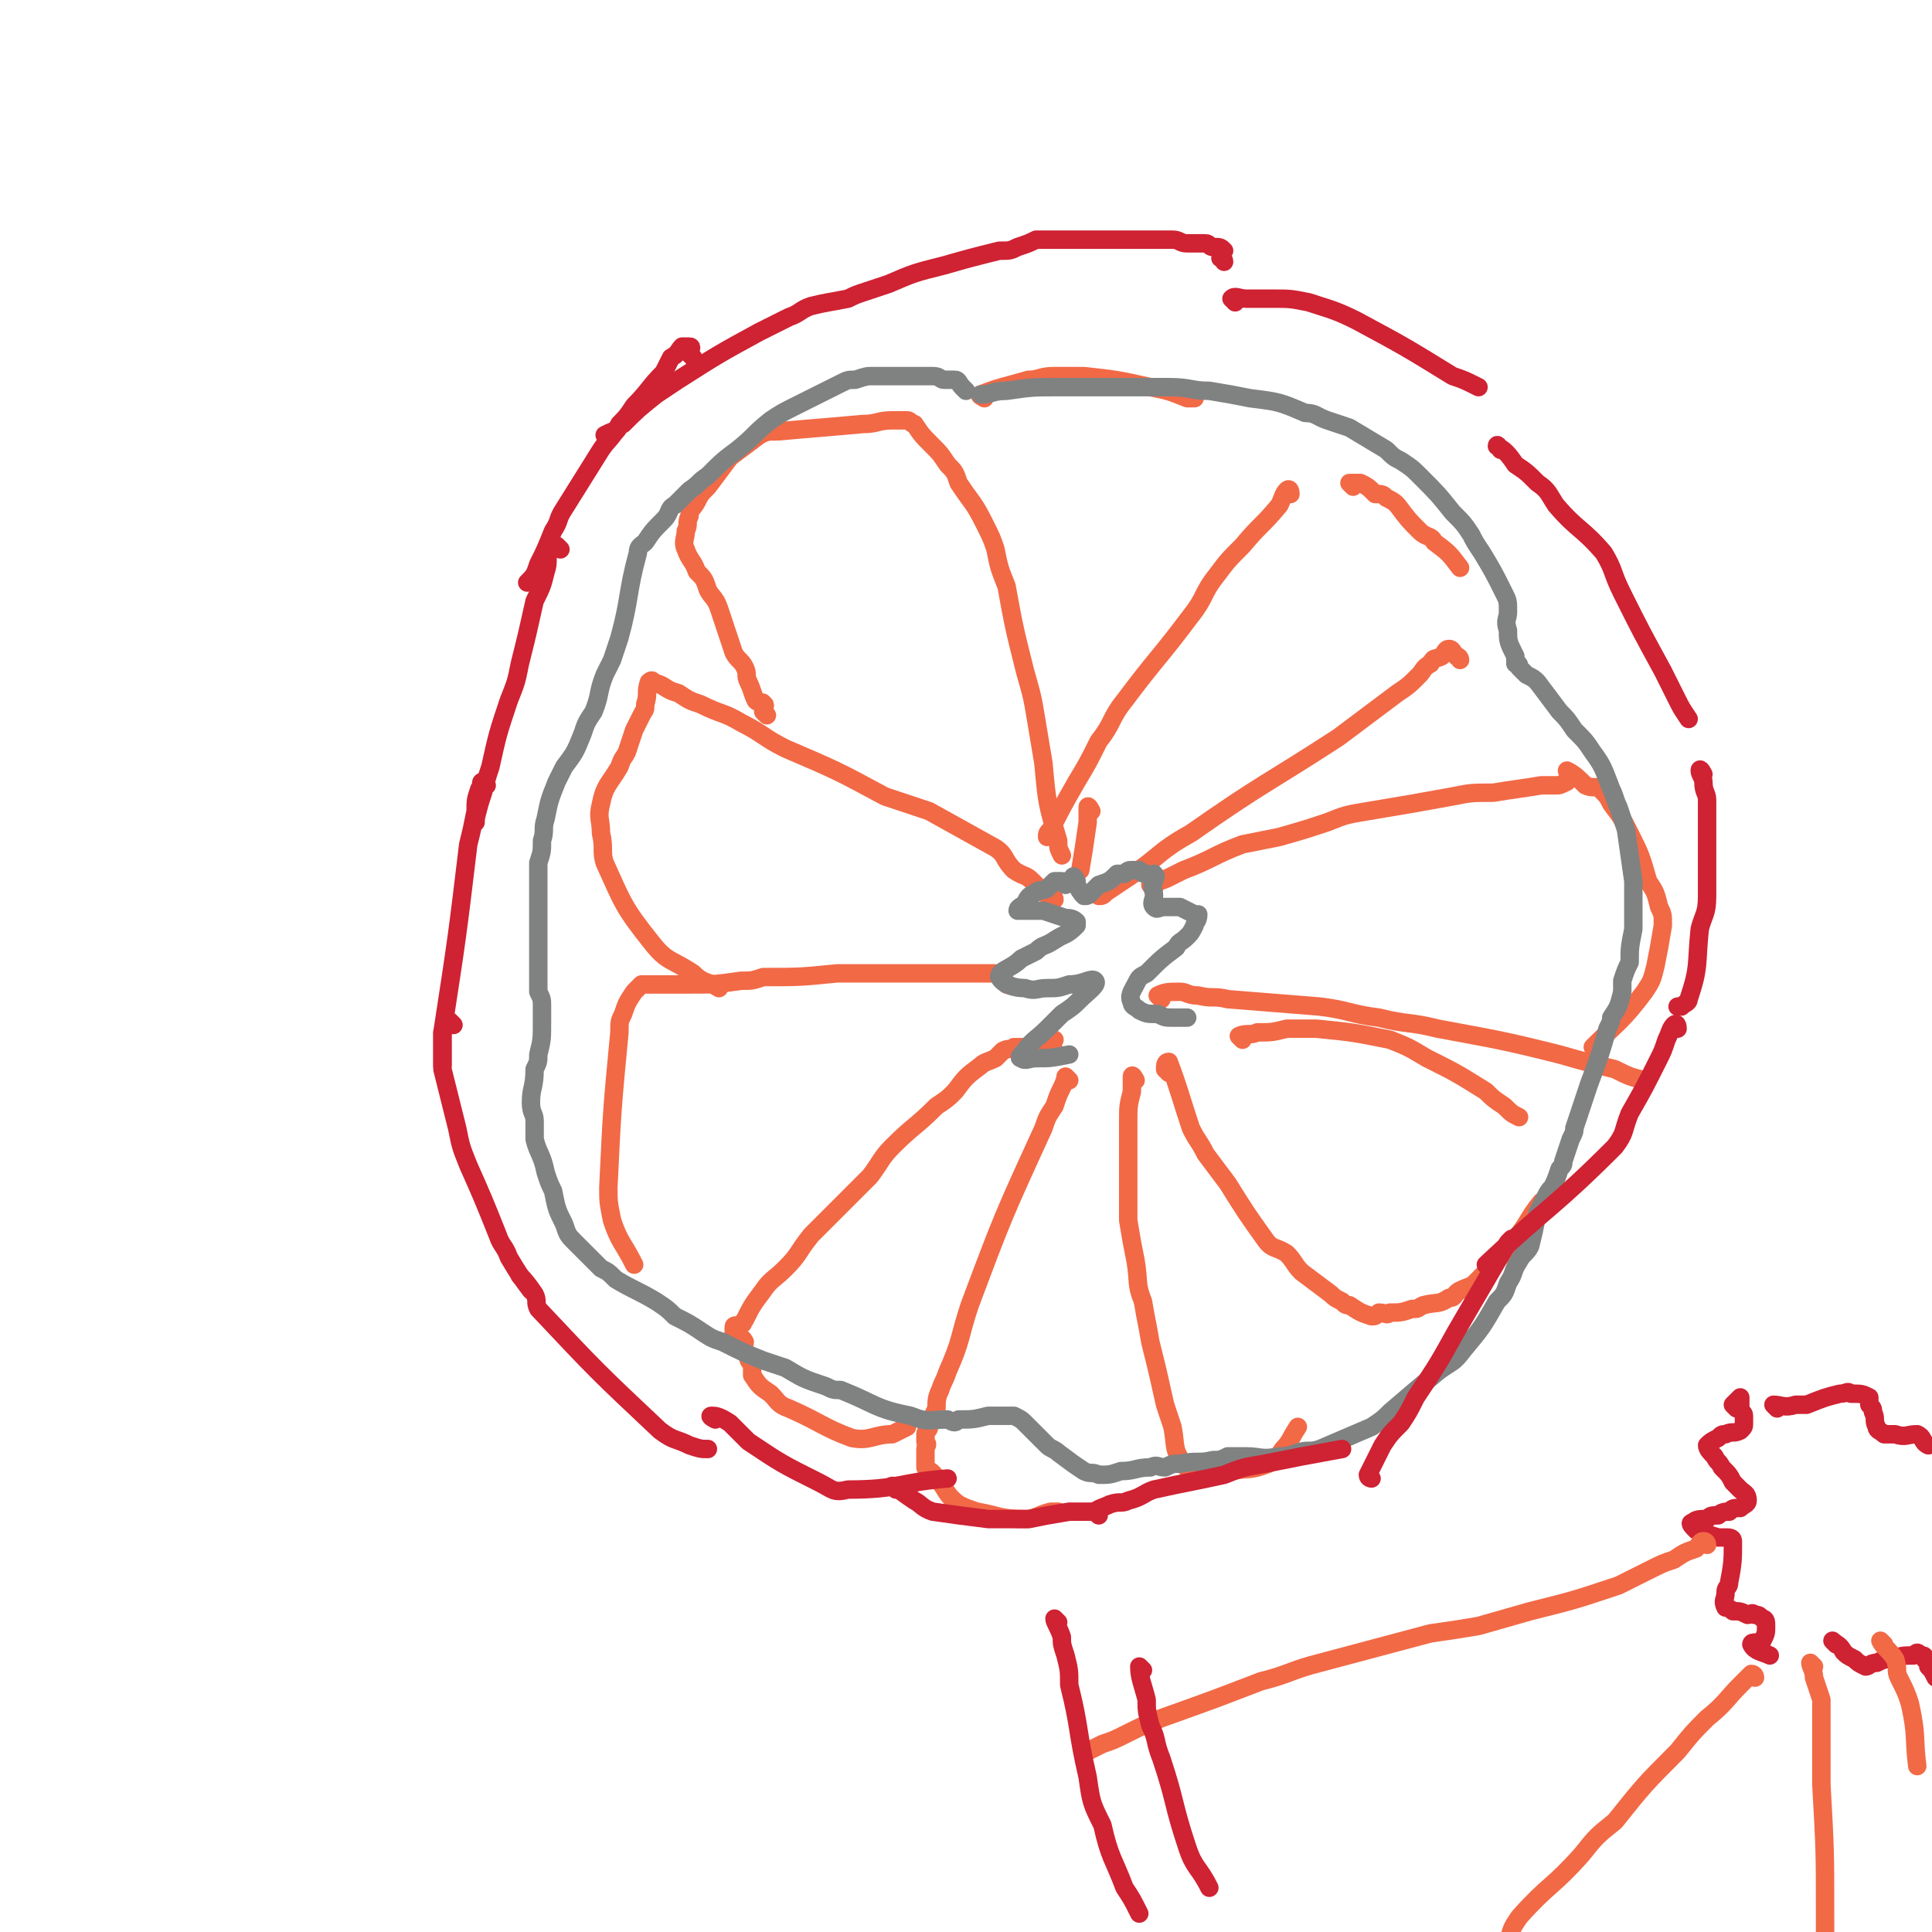 <svg viewBox='0 0 524 524' version='1.1' xmlns='http://www.w3.org/2000/svg' xmlns:xlink='http://www.w3.org/1999/xlink'><g fill='none' stroke='#F26946' stroke-width='5' stroke-linecap='round' stroke-linejoin='round'><path d='M350,134c0,0 0,-2 -1,-1 -1,1 -1,2 -2,4 -5,6 -5,5 -10,11 -4,4 -4,4 -7,8 -4,5 -3,6 -7,11 -9,12 -9,11 -18,23 -4,5 -3,6 -7,11 -3,6 -3,6 -6,11 -4,7 -4,7 -7,13 -1,1 -1,1 -1,2 '/><path d='M367,132c0,0 -1,-1 -1,-1 1,0 2,0 3,0 2,1 2,1 4,3 2,0 2,0 3,1 2,1 2,1 3,2 3,4 3,4 6,7 2,2 3,1 4,3 4,3 4,3 7,7 '/><path d='M396,179c0,0 0,-1 -1,-1 -1,-1 -1,-2 -2,-2 -1,0 -1,1 -2,2 -2,1 -2,0 -3,2 -2,1 -2,2 -3,3 -3,3 -3,3 -6,5 -8,6 -8,6 -16,12 -20,13 -20,12 -40,26 -9,5 -8,6 -17,12 -3,2 -3,2 -6,4 -1,1 -1,1 -2,1 '/><path d='M296,220c0,0 -1,-2 -1,-1 0,1 0,2 0,4 -1,7 -1,7 -2,13 '/><path d='M313,241c0,0 -1,-1 -1,-1 2,-1 3,-1 5,-2 2,-1 2,-1 4,-2 8,-3 8,-4 16,-7 5,-1 5,-1 10,-2 7,-2 7,-2 13,-4 5,-2 5,-2 11,-3 12,-2 12,-2 23,-4 5,-1 5,-1 11,-1 6,-1 7,-1 13,-2 2,0 2,0 4,0 1,0 1,0 3,-1 0,0 0,0 0,0 '/><path d='M426,210c0,0 -1,-1 -1,-1 2,1 3,2 5,4 2,1 3,0 4,1 2,2 2,2 3,4 3,4 3,4 5,8 3,6 3,6 5,13 2,3 2,3 3,7 1,2 1,2 1,5 -1,6 -1,6 -2,11 -1,4 -1,4 -3,7 -6,8 -7,8 -14,15 '/><path d='M315,271c0,0 -1,-1 -1,-1 2,-1 3,-1 6,-1 2,0 2,1 5,1 4,1 4,0 8,1 12,1 13,1 25,2 8,1 8,2 16,3 8,2 8,1 16,3 16,3 17,3 33,7 7,2 7,2 15,4 4,2 4,2 8,3 '/><path d='M337,282c0,0 -1,-1 -1,-1 2,-1 3,0 5,-1 4,0 4,0 8,-1 4,0 4,0 8,0 10,1 10,1 20,3 5,2 5,2 10,5 8,4 8,4 16,9 2,2 2,2 5,4 2,2 2,2 4,3 '/><path d='M317,291c0,0 -1,-1 -1,-1 0,-1 0,-2 1,-2 3,8 3,9 6,18 2,4 2,3 4,7 3,4 3,4 6,8 5,8 5,8 10,15 2,3 3,2 6,4 2,2 2,3 4,5 4,3 4,3 8,6 1,1 1,1 3,2 1,1 1,1 2,1 3,2 3,2 6,3 1,0 1,0 2,-1 2,0 2,1 3,0 3,0 3,0 6,-1 2,0 1,0 3,-1 4,-1 4,0 7,-2 2,0 1,-1 3,-2 2,-1 3,-1 4,-2 6,-6 6,-6 11,-12 4,-5 3,-5 7,-10 '/><path d='M308,293c0,0 -1,-2 -1,-1 0,1 0,2 0,4 -1,4 -1,4 -1,8 0,3 0,3 0,7 0,10 0,10 0,20 1,6 1,6 2,11 1,6 0,6 2,11 1,6 1,5 2,11 2,8 2,8 4,17 1,3 1,3 2,6 1,5 0,6 3,10 1,2 2,1 4,1 2,1 2,0 4,1 2,0 2,0 5,0 5,-1 5,0 10,-2 2,-1 2,-1 4,-4 2,-2 2,-3 4,-6 '/><path d='M290,293c0,0 -1,-1 -1,-1 0,0 0,1 -1,3 -1,2 -1,2 -2,5 -2,3 -2,3 -3,6 -11,24 -11,24 -20,48 -3,9 -2,9 -6,18 -1,3 -1,2 -2,5 -1,2 -1,3 -1,5 -1,2 -1,2 -2,5 0,1 -1,1 -1,2 0,1 0,1 0,2 1,1 0,1 0,2 0,1 0,1 0,2 0,1 0,1 0,3 1,1 2,1 3,3 3,3 2,4 6,7 2,1 2,1 5,2 6,1 6,2 13,2 3,0 3,-1 7,-2 1,0 1,0 2,0 '/><path d='M286,285c0,0 -1,-1 -1,-1 0,-1 1,-2 1,-2 -1,0 -1,0 -2,0 -2,1 -2,1 -4,2 -3,0 -3,0 -5,0 -1,1 -1,0 -3,1 -1,1 -1,1 -2,2 -2,1 -3,1 -4,2 -4,3 -4,3 -7,7 -2,2 -2,2 -5,4 -6,6 -6,5 -12,11 -3,3 -3,4 -6,8 -8,8 -8,8 -16,16 -4,5 -3,5 -7,9 -3,3 -4,3 -6,6 -3,4 -3,4 -5,8 -1,1 0,1 -1,1 -1,1 -2,0 -2,1 0,0 0,1 0,2 1,1 2,0 3,2 0,1 -1,1 -1,2 1,1 1,1 2,2 0,1 0,1 1,2 0,1 0,2 0,3 2,3 2,3 5,5 2,2 2,3 5,4 9,4 9,5 17,8 5,1 6,-1 11,-1 2,-1 2,-1 4,-2 '/><path d='M273,267c0,0 0,-1 -1,-1 -1,-1 -1,-2 -2,-2 -1,0 -1,0 -3,0 -2,0 -2,0 -4,0 -2,0 -2,0 -4,0 -3,0 -3,0 -5,0 -6,0 -6,0 -13,0 -3,0 -3,0 -6,0 -4,0 -4,0 -8,0 -10,1 -10,1 -20,1 -3,1 -3,1 -6,1 -7,1 -7,1 -14,1 -2,0 -3,0 -5,0 -2,0 -2,0 -5,0 0,0 0,0 -1,0 -1,0 -1,0 -2,0 -1,1 -1,1 -2,2 -2,3 -2,3 -3,6 -1,2 -1,2 -1,5 -2,21 -2,21 -3,42 0,4 0,4 1,9 2,6 3,6 6,12 0,0 0,0 0,0 '/><path d='M286,244c0,0 0,-1 -1,-1 -1,-1 -1,0 -2,-1 -1,-1 -1,-1 -3,-3 -2,-2 -2,-1 -5,-3 -3,-3 -2,-4 -5,-6 -9,-5 -9,-5 -18,-10 -6,-2 -6,-2 -12,-4 -13,-7 -13,-7 -27,-13 -6,-3 -6,-4 -12,-7 -5,-3 -5,-2 -11,-5 -3,-1 -3,-1 -6,-3 -4,-1 -3,-2 -7,-3 0,-1 -1,0 -1,0 -1,3 0,3 -1,6 0,2 0,1 -1,3 -1,2 -1,2 -2,4 -1,3 -1,3 -2,6 -1,2 -1,1 -2,4 -3,5 -4,5 -5,10 -1,4 0,4 0,8 1,4 0,5 1,8 5,11 5,12 13,22 4,5 5,4 11,8 3,3 4,2 7,4 '/><path d='M208,194c0,0 -1,-1 -1,-1 0,-1 1,-2 0,-2 0,-1 -1,0 -2,-1 -1,-2 -1,-3 -2,-5 -1,-2 0,-2 -1,-4 -1,-2 -2,-2 -3,-4 -2,-6 -2,-6 -4,-12 -1,-3 -2,-3 -3,-5 -1,-3 -1,-3 -3,-5 -1,-3 -2,-3 -3,-6 -1,-2 0,-3 0,-5 1,-2 0,-2 1,-4 0,-2 1,-2 2,-4 1,-2 1,-2 3,-4 3,-4 3,-4 6,-8 4,-3 4,-3 8,-6 2,-1 2,-1 5,-1 11,-1 12,-1 23,-2 4,0 4,-1 8,-1 1,0 1,0 2,0 1,0 1,0 2,0 1,0 1,1 2,1 2,3 2,3 5,6 2,2 2,2 4,5 2,2 2,2 3,5 4,6 4,5 7,11 2,4 2,4 3,7 1,5 1,5 3,10 2,11 2,11 5,23 2,7 2,7 3,13 1,6 1,6 2,12 1,11 1,11 4,21 0,2 0,2 1,4 '/><path d='M267,108c0,0 -2,-1 -1,-1 5,-2 6,-2 13,-4 3,0 3,-1 7,-1 4,0 4,0 8,0 9,1 9,1 18,3 5,1 5,1 10,3 1,0 1,0 2,0 '/></g>
<g fill='none' stroke='#808282' stroke-width='5' stroke-linecap='round' stroke-linejoin='round'><path d='M262,106c0,0 -1,-1 -1,-1 -1,-1 -1,-2 -2,-2 -1,0 -1,0 -3,0 -1,0 -1,-1 -3,-1 -3,0 -3,0 -5,0 -5,0 -5,0 -11,0 -2,0 -2,0 -5,1 -2,0 -2,0 -4,1 -6,3 -6,3 -12,6 -4,2 -4,2 -7,4 -5,4 -4,4 -9,8 -4,3 -4,3 -8,7 -3,2 -2,2 -5,4 -2,2 -2,2 -4,4 -2,1 -1,2 -3,4 -3,3 -3,3 -5,6 -1,1 -2,1 -2,3 -3,11 -2,12 -5,23 -1,3 -1,3 -2,6 -1,2 -1,2 -2,4 -2,5 -1,5 -3,10 -2,3 -2,3 -3,6 -2,5 -2,5 -5,9 -1,2 -1,2 -2,4 -2,5 -2,5 -3,10 -1,3 0,3 -1,6 0,3 0,3 -1,6 0,2 0,2 0,5 0,5 0,5 0,9 0,3 0,3 0,5 0,5 0,5 0,10 0,3 0,3 0,6 1,2 1,2 1,4 0,2 0,2 0,4 0,5 0,5 -1,9 0,2 0,2 -1,4 0,5 -1,5 -1,9 0,3 1,3 1,5 0,2 0,2 0,5 1,4 2,4 3,9 1,3 1,3 2,5 1,5 1,5 3,9 1,3 1,3 3,5 3,3 3,3 7,7 2,1 2,1 4,3 5,3 6,3 11,6 3,2 3,2 5,4 4,2 4,2 7,4 3,2 3,2 6,3 6,3 6,3 11,5 3,1 3,1 6,2 5,3 5,3 11,5 2,1 2,1 4,1 10,4 9,5 19,7 5,2 5,1 10,1 2,1 2,1 3,0 4,0 4,0 8,-1 1,0 1,0 2,0 3,0 3,0 5,0 2,1 2,1 3,2 3,3 3,3 6,6 1,1 2,1 3,2 4,3 4,3 7,5 2,1 2,0 4,1 3,0 3,0 6,-1 4,0 4,-1 8,-1 2,-1 2,0 4,0 2,-1 2,-1 4,-1 5,-1 5,0 9,-1 2,0 2,0 4,-1 3,0 3,0 5,0 4,0 4,1 9,0 2,0 2,0 5,-1 3,-1 3,0 6,-1 7,-3 7,-3 14,-6 3,-2 3,-2 5,-4 7,-6 7,-6 13,-11 4,-3 4,-2 7,-6 5,-6 5,-6 9,-13 2,-2 2,-2 3,-5 2,-3 1,-3 3,-6 1,-2 2,-2 3,-4 1,-4 1,-4 2,-9 1,-2 1,-2 2,-4 1,-2 1,-2 2,-3 1,-2 1,-2 2,-5 1,-1 1,-1 1,-2 1,-3 1,-3 2,-6 1,-2 1,-2 1,-3 2,-6 2,-6 4,-12 3,-8 3,-8 5,-15 1,-2 1,-2 1,-3 2,-3 2,-3 3,-7 0,-1 0,-2 0,-3 1,-3 1,-3 2,-5 0,-4 0,-4 1,-9 0,-1 0,-1 0,-2 0,-3 0,-3 0,-6 0,-2 0,-2 0,-5 -1,-7 -1,-7 -2,-14 -1,-3 -1,-3 -2,-6 -1,-2 -1,-3 -2,-5 -2,-5 -2,-6 -5,-10 -2,-3 -2,-3 -5,-6 -2,-3 -2,-3 -4,-5 -3,-4 -3,-4 -6,-8 -1,-1 -1,-1 -3,-2 -1,-1 -1,-1 -2,-2 0,-1 0,-1 -1,-1 0,-1 0,-1 0,-2 -2,-4 -2,-4 -2,-7 -1,-3 0,-3 0,-5 0,-3 0,-3 -1,-5 -3,-6 -3,-6 -6,-11 -2,-3 -2,-3 -3,-5 -2,-3 -2,-3 -5,-6 -4,-5 -4,-5 -9,-10 -2,-2 -2,-2 -5,-4 -2,-1 -2,-1 -4,-3 -5,-3 -5,-3 -10,-6 -3,-1 -3,-1 -6,-2 -3,-1 -3,-2 -6,-2 -7,-3 -7,-3 -15,-4 -5,-1 -5,-1 -11,-2 -5,0 -5,-1 -11,-1 -15,0 -15,0 -30,0 -7,0 -7,0 -14,1 -4,0 -4,1 -7,1 '/><path d='M292,239c0,0 -1,-2 -1,-1 1,1 1,3 3,5 1,0 1,0 2,-1 1,-1 1,-1 2,-2 3,-1 3,-1 5,-3 1,0 1,0 2,0 1,-1 1,-1 2,-1 1,0 1,0 2,0 1,1 1,1 2,1 1,1 2,0 2,0 1,1 0,1 0,2 -1,2 0,2 0,4 0,1 -1,2 0,3 1,1 1,0 3,0 1,0 1,0 2,0 1,0 1,0 2,0 2,1 2,1 4,2 0,0 1,0 1,0 0,2 -1,2 -1,3 -1,2 -1,2 -2,3 -2,2 -2,1 -3,3 -4,3 -4,3 -8,7 -2,1 -2,1 -3,3 -1,2 -2,3 -1,5 0,1 1,1 2,2 2,1 2,1 5,1 2,1 2,1 4,1 2,0 2,0 4,0 '/><path d='M289,240c0,0 0,-1 -1,-1 -1,0 -1,0 -2,0 -1,1 -1,1 -2,2 -2,1 -2,0 -3,1 -2,1 -2,1 -3,3 -1,1 -2,1 -2,2 0,0 2,0 3,0 2,0 2,0 4,0 3,1 3,1 6,2 1,0 2,0 3,1 0,0 0,1 0,1 -3,3 -3,2 -6,4 -3,2 -3,1 -5,3 -2,1 -2,1 -4,2 -3,3 -6,3 -6,5 1,2 4,3 7,3 3,1 3,0 6,0 3,0 3,0 6,-1 4,0 6,-2 7,-1 1,1 -2,3 -4,5 -2,2 -2,2 -5,4 -2,2 -2,2 -4,4 -3,3 -4,3 -6,6 -1,1 -2,2 -1,2 1,1 2,0 4,0 4,0 4,0 9,-1 '/></g>
<g fill='none' stroke='#CF2233' stroke-width='5' stroke-linecap='round' stroke-linejoin='round'><path d='M332,71c0,-1 -1,-1 -1,-1 0,-1 1,-2 1,-2 -1,-1 -1,-1 -3,-1 -1,0 -1,-1 -2,-1 -1,0 -1,0 -2,0 -2,0 -2,0 -3,0 -2,0 -2,-1 -4,-1 -5,0 -5,0 -10,0 -3,0 -3,0 -6,0 -5,0 -5,0 -9,0 -2,0 -2,0 -4,0 -4,0 -4,0 -8,0 -2,1 -2,1 -5,2 -2,1 -2,1 -5,1 -8,2 -8,2 -15,4 -8,2 -8,2 -15,5 -3,1 -3,1 -6,2 -3,1 -3,1 -5,2 -5,1 -6,1 -10,2 -3,1 -3,2 -6,3 -4,2 -4,2 -8,4 -11,6 -11,6 -22,13 -3,2 -3,2 -6,4 -5,4 -5,4 -9,8 -1,0 -1,1 -2,2 -1,0 -1,0 -3,1 '/><path d='M188,97c0,0 -1,-1 -1,-1 0,-1 1,-2 0,-2 0,0 -1,0 -2,0 -1,1 -1,2 -3,3 -1,2 -1,2 -2,4 -4,4 -4,5 -8,9 -2,3 -2,3 -4,5 -2,4 -3,4 -5,7 -5,8 -5,8 -10,16 -2,3 -1,3 -3,6 -2,5 -2,5 -4,9 -1,3 -1,3 -3,5 '/><path d='M152,149c0,0 -1,-1 -1,-1 -1,0 -1,0 -2,1 -1,3 0,3 -1,6 -1,4 -1,4 -3,8 -2,9 -2,9 -4,17 -1,5 -1,5 -3,10 -3,9 -3,9 -5,18 -1,3 -1,3 -2,7 -1,3 -1,3 -2,7 0,1 0,1 0,1 '/><path d='M132,213c0,0 -1,-1 -1,-1 -1,0 0,1 -1,2 -1,3 -1,3 -1,6 -1,5 -1,5 -2,9 -3,25 -3,25 -7,51 0,2 0,2 0,5 0,2 0,2 0,4 '/><path d='M123,278c0,0 -1,-1 -1,-1 -1,1 -1,1 -2,3 0,2 0,2 0,4 0,3 0,3 0,6 2,8 2,8 4,16 1,5 1,5 3,10 4,9 4,9 8,19 1,3 2,3 3,6 3,5 3,5 6,9 '/><path d='M142,347c0,0 -1,-1 -1,-1 1,1 2,2 4,5 1,2 0,2 1,4 16,17 16,17 33,33 4,3 4,2 8,4 3,1 3,1 5,1 '/><path d='M194,385c0,0 -2,-1 -1,-1 1,0 2,0 5,2 1,1 1,1 2,2 2,2 2,2 3,3 9,6 9,6 19,11 4,2 4,3 8,2 14,0 14,-2 27,-3 '/><path d='M243,404c0,0 -1,-1 -1,-1 2,1 3,2 6,4 2,1 2,2 5,3 7,1 7,1 15,2 5,0 5,0 11,0 5,-1 5,-1 11,-2 3,0 3,0 7,0 '/><path d='M298,411c0,0 -1,-1 -1,-1 1,-1 2,-1 4,-2 3,-1 3,0 5,-1 4,-1 4,-2 7,-3 9,-2 10,-2 19,-4 5,-2 5,-2 11,-3 10,-2 10,-2 21,-4 '/><path d='M372,401c0,0 -1,0 -1,-1 2,-4 2,-4 4,-8 2,-3 2,-3 5,-6 2,-3 2,-3 4,-7 6,-9 6,-9 11,-18 7,-12 7,-12 14,-24 0,0 0,0 1,-1 '/><path d='M335,82c0,0 -1,-1 -1,-1 1,-1 2,0 4,0 3,0 3,0 7,0 5,0 5,0 10,1 6,2 7,2 13,5 13,7 13,7 26,15 3,1 3,1 7,3 '/><path d='M407,122c0,0 -1,-2 -1,-1 2,1 3,2 5,5 3,2 3,2 6,5 3,2 3,3 5,6 6,7 7,6 13,13 3,5 2,5 5,11 5,10 5,10 11,21 2,4 2,4 4,8 1,2 1,2 3,5 '/><path d='M462,210c0,0 -1,-2 -1,-1 0,1 1,2 1,3 0,3 1,3 1,5 0,4 0,4 0,8 0,9 0,9 0,18 0,5 -1,5 -2,9 -1,10 0,10 -3,19 0,1 -1,1 -2,2 -1,0 -1,0 -1,0 '/><path d='M455,279c0,0 0,-2 -1,-1 -1,1 -1,2 -2,4 -1,3 -1,3 -2,5 -4,8 -4,8 -8,15 -2,5 -1,5 -4,9 -17,17 -18,16 -35,32 '/><path d='M471,382c0,0 -1,-1 -1,-1 1,-1 2,-2 2,-2 0,0 0,2 0,3 0,1 1,1 1,2 0,1 0,1 0,2 0,1 0,1 -1,2 -2,1 -2,0 -4,1 -1,0 -1,0 -2,1 -2,1 -2,1 -3,2 0,1 1,2 2,3 1,2 1,1 2,3 2,2 2,2 3,4 1,1 1,1 2,2 1,1 2,1 2,3 0,1 -1,1 -2,2 -2,0 -2,0 -3,1 -1,0 -2,0 -3,1 -2,0 -2,0 -3,1 -2,0 -3,0 -4,1 -1,0 0,1 1,2 2,1 3,1 6,2 1,0 1,0 2,0 1,0 2,0 2,1 0,5 0,6 -1,11 0,2 -1,1 -1,3 0,2 -1,2 0,4 0,0 1,0 2,1 2,0 2,0 4,1 1,0 1,-1 2,0 1,0 1,0 2,1 1,0 1,1 1,2 0,2 0,2 -1,4 -1,1 -3,0 -3,1 1,2 3,2 5,3 '/><path d='M498,446c0,0 -1,-1 -1,-1 1,1 2,1 3,3 1,1 1,1 3,2 1,1 1,1 3,2 1,0 1,-1 3,-1 2,-1 2,-1 4,-1 3,-1 3,-1 6,-1 1,-1 1,-1 2,0 1,0 1,0 1,1 1,1 1,1 1,2 1,1 1,1 2,3 '/><path d='M482,382c0,0 -1,-1 -1,-1 2,0 3,1 6,0 1,0 2,0 3,0 5,-2 5,-2 9,-3 2,0 2,-1 3,0 3,0 3,0 5,1 0,1 0,1 0,2 1,1 1,1 1,2 1,2 0,2 1,4 0,1 1,1 2,2 1,0 1,0 3,0 3,1 3,0 6,0 2,1 1,2 3,3 '/></g>
<g fill='none' stroke='#F26946' stroke-width='5' stroke-linecap='round' stroke-linejoin='round'><path d='M463,419c0,0 0,-1 -1,-1 -1,0 -1,1 -2,2 -3,1 -3,1 -6,3 -3,1 -3,1 -7,3 -4,2 -4,2 -8,4 -12,4 -12,4 -24,7 -7,2 -7,2 -14,4 -6,1 -6,1 -13,2 -15,4 -15,4 -30,8 -8,2 -8,3 -16,5 -13,5 -13,5 -27,10 -5,2 -5,2 -9,4 -4,2 -4,2 -7,3 -2,1 -2,1 -4,2 '/><path d='M476,455c0,0 0,-1 -1,-1 -1,1 -1,1 -3,3 -4,4 -4,5 -9,9 -4,4 -4,4 -8,9 -9,9 -9,9 -17,19 -5,4 -5,4 -9,9 -8,9 -9,8 -17,17 -2,3 -2,3 -3,7 '/><path d='M492,452c0,0 -1,-1 -1,-1 0,1 1,2 1,4 1,3 1,3 2,6 0,5 0,5 0,10 0,6 0,6 0,13 1,18 1,18 1,35 0,9 0,9 0,18 0,3 0,3 0,6 '/><path d='M511,446c0,0 -1,-1 -1,-1 1,2 2,2 4,5 1,3 0,3 1,5 2,4 2,4 3,7 2,9 1,9 2,17 '/></g>
<g fill='none' stroke='#CF2233' stroke-width='5' stroke-linecap='round' stroke-linejoin='round'><path d='M287,440c0,0 -1,-1 -1,-1 0,1 1,2 2,5 0,2 0,2 1,5 1,4 1,4 1,8 3,12 2,12 5,25 1,7 1,7 4,13 2,9 3,9 6,17 2,3 2,3 4,7 '/><path d='M310,453c0,0 -1,-1 -1,-1 0,3 1,5 2,9 0,3 0,3 1,7 2,4 1,4 3,9 4,12 3,12 7,24 2,6 3,5 6,11 '/></g>
</svg>
